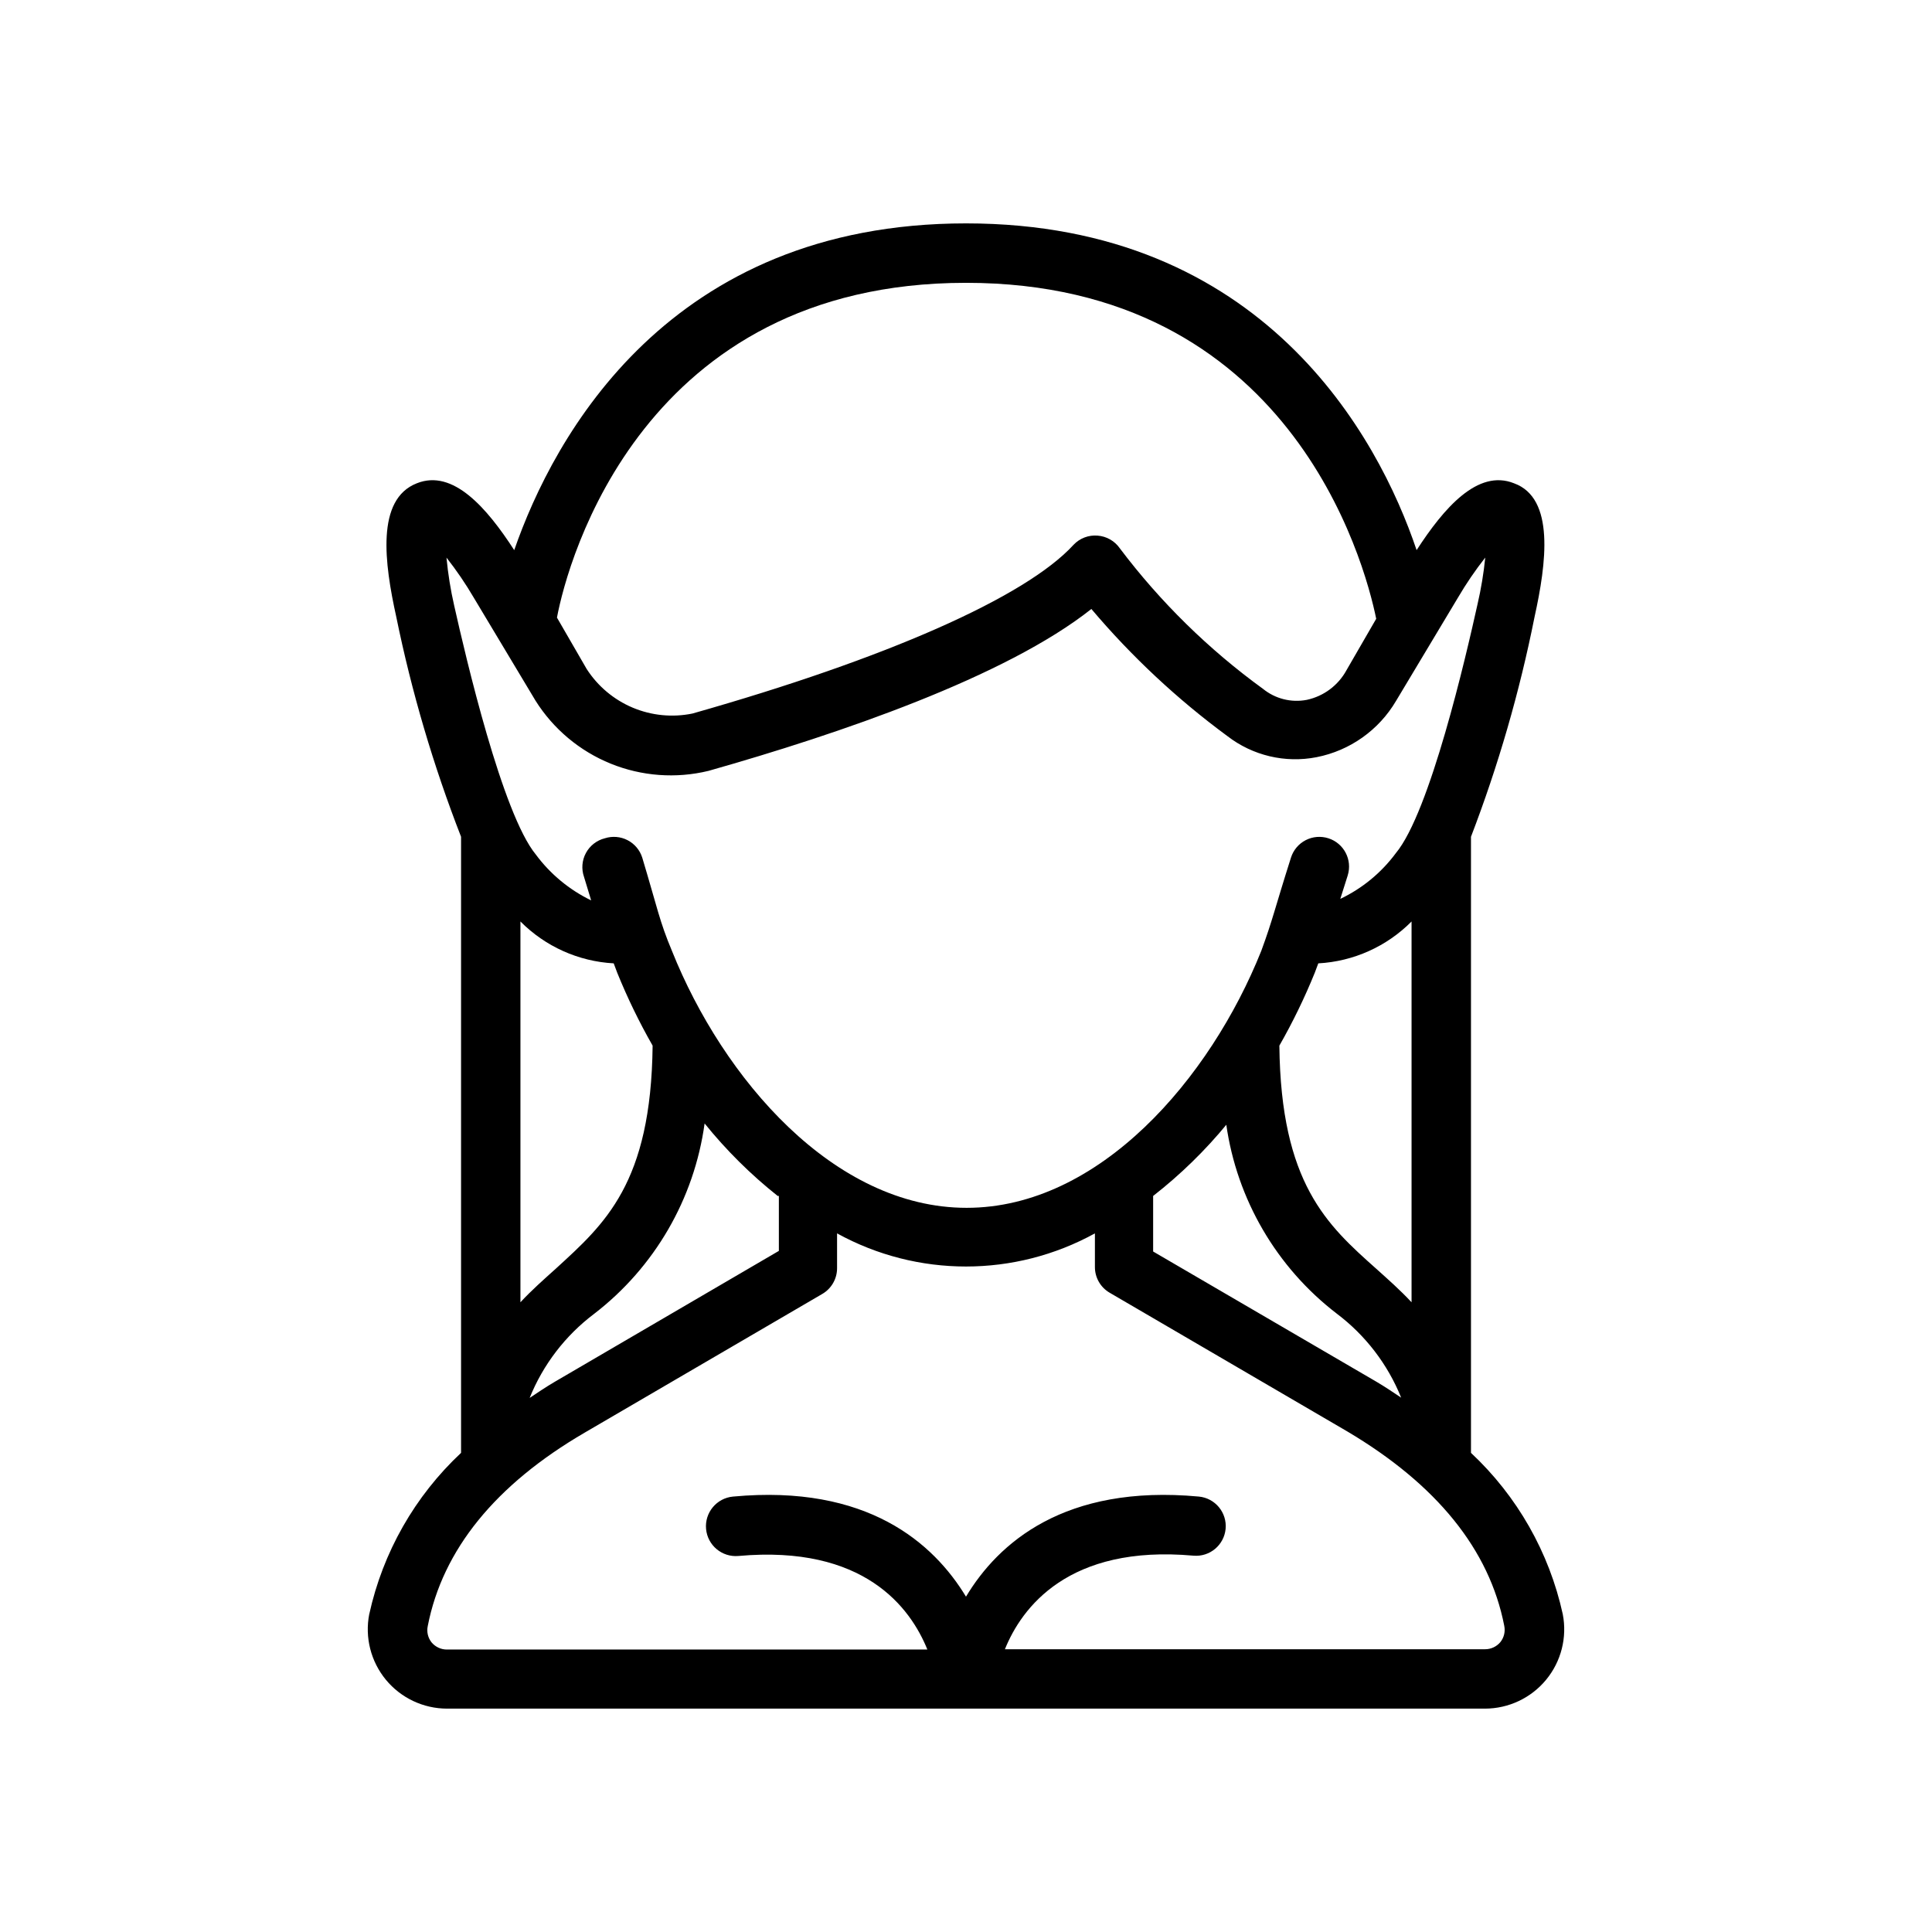 <?xml version="1.0" encoding="UTF-8"?>
<!-- Uploaded to: ICON Repo, www.iconrepo.com, Generator: ICON Repo Mixer Tools -->
<svg fill="#000000" width="800px" height="800px" version="1.1" viewBox="144 144 512 512" xmlns="http://www.w3.org/2000/svg">
 <path d="m241.85 571.77c-1.195 6.16 0.422 12.535 4.41 17.379 3.992 4.844 9.941 7.652 16.215 7.656h275.05c6.277-0.004 12.223-2.812 16.215-7.656 3.992-4.844 5.609-11.219 4.41-17.379-3.594-16.383-12.074-31.289-24.324-42.746v-163.27c7.25-18.906 12.887-38.395 16.844-58.25 3.148-14.25 5.434-31.488-5.434-35.426-9.605-3.856-18.578 6.535-25.82 17.711-10.152-30.148-40.695-86.59-119.41-86.59-78.723 0-109.27 56.441-119.73 86.59-7.242-11.18-16.215-21.57-25.82-17.711-10.863 4.25-8.582 21.176-5.434 35.426 4.062 19.867 9.805 39.355 17.164 58.25v163.27c-12.25 11.457-20.734 26.363-24.328 42.746zm40.07-183.57c6.578 6.633 15.387 10.59 24.719 11.098l0.945 2.519c2.688 6.629 5.816 13.074 9.367 19.285-0.395 36.527-12.676 47.23-25.664 59.117-3.148 2.832-6.375 5.668-9.367 8.895zm68.488 72.738v14.562l-59.434 34.715c-2.281 1.34-4.488 2.832-6.613 4.25 3.562-8.84 9.469-16.543 17.082-22.277 16.016-12.316 26.535-30.445 29.285-50.461 5.727 7.098 12.223 13.539 19.363 19.211zm192.23 113.91c0.324 1.523-0.051 3.113-1.023 4.328-1.016 1.211-2.516 1.906-4.094 1.891h-127.21c4.41-10.941 16.766-27.789 49.988-24.797h-0.004c4.297 0.367 8.086-2.793 8.504-7.086 0.41-4.324-2.762-8.164-7.086-8.578-35.66-3.305-53.215 12.359-61.715 26.527-8.582-14.168-26.137-29.836-61.715-26.527h-0.004c-4.348 0.391-7.555 4.231-7.164 8.578 0.391 4.348 4.234 7.555 8.582 7.164 33.297-2.992 45.578 13.699 50.066 24.797h-127.29c-1.578 0.016-3.078-0.676-4.094-1.887-0.973-1.219-1.348-2.809-1.02-4.332 3.938-20.23 17.949-37.473 41.562-51.246l62.977-36.762c2.445-1.414 3.945-4.027 3.934-6.848v-9.211c21.273 11.707 47.059 11.707 68.332 0v8.895c-0.012 2.824 1.488 5.438 3.934 6.848l62.977 36.762c23.617 14.016 37.629 31.254 41.566 51.484zm-24.562-85.727c-2.992-3.227-6.219-6.062-9.367-8.895-12.988-11.57-25.27-22.594-25.664-59.117v-0.004c3.551-6.211 6.68-12.656 9.371-19.285l0.945-2.519h-0.004c9.332-0.508 18.141-4.465 24.719-11.098zm-49.121-47.23c2.805 19.93 13.32 37.965 29.285 50.223 7.613 5.734 13.52 13.438 17.082 22.277-2.125-1.418-4.328-2.914-6.613-4.25l-59.117-34.48v-14.719c7.25-5.656 13.852-12.098 19.68-19.211zm-68.957-222.94c85.648 0 105.56 73.602 108.71 89.031l-7.871 13.617v0.004c-2.199 4.039-6.051 6.914-10.551 7.871-4.098 0.781-8.328-0.285-11.57-2.914-14.418-10.465-27.207-23.012-37.941-37.234-1.355-1.965-3.527-3.207-5.906-3.383-2.387-0.199-4.731 0.699-6.375 2.441-12.754 13.934-49.91 30.227-101 44.711-5.316 1.086-10.836 0.539-15.84-1.566-5-2.109-9.246-5.68-12.184-10.242l-7.871-13.617c2.832-15.113 22.75-88.719 108.4-88.719zm-137.68 72.816c2.652 3.375 5.074 6.926 7.242 10.629l16.375 27.316c4.727 7.504 11.695 13.332 19.914 16.668 8.223 3.332 17.281 4 25.902 1.91 34.715-9.84 78.719-24.875 101.47-42.902v-0.004c10.66 12.602 22.762 23.91 36.055 33.695 6.703 5.172 15.305 7.207 23.613 5.586 8.852-1.734 16.531-7.18 21.098-14.953l16.375-27.316c2.168-3.703 4.59-7.254 7.242-10.629-0.418 4.16-1.102 8.289-2.047 12.359-3.07 13.855-12.594 55.105-21.648 65.969-3.84 5.184-8.895 9.348-14.719 12.121l1.969-6.219h-0.004c1.289-4.129-0.996-8.523-5.113-9.84-1.996-0.641-4.164-0.465-6.023 0.496-1.863 0.961-3.266 2.625-3.898 4.621-4.328 13.617-4.801 16.375-7.871 24.719-13.539 33.852-42.902 68.094-78.09 68.094s-64.551-34.242-78.09-68.094c-3.305-7.871-3.777-11.098-7.871-24.719-0.633-1.996-2.035-3.66-3.898-4.621-1.859-0.961-4.027-1.137-6.023-0.496-2.144 0.539-3.961 1.957-5.008 3.902-1.051 1.945-1.23 4.246-0.5 6.332l1.891 6.219h-0.004c-5.785-2.805-10.809-6.961-14.641-12.125-8.895-10.785-18.578-52.27-21.648-65.969v0.004c-0.961-4.203-1.645-8.461-2.047-12.754z"/>
</svg>